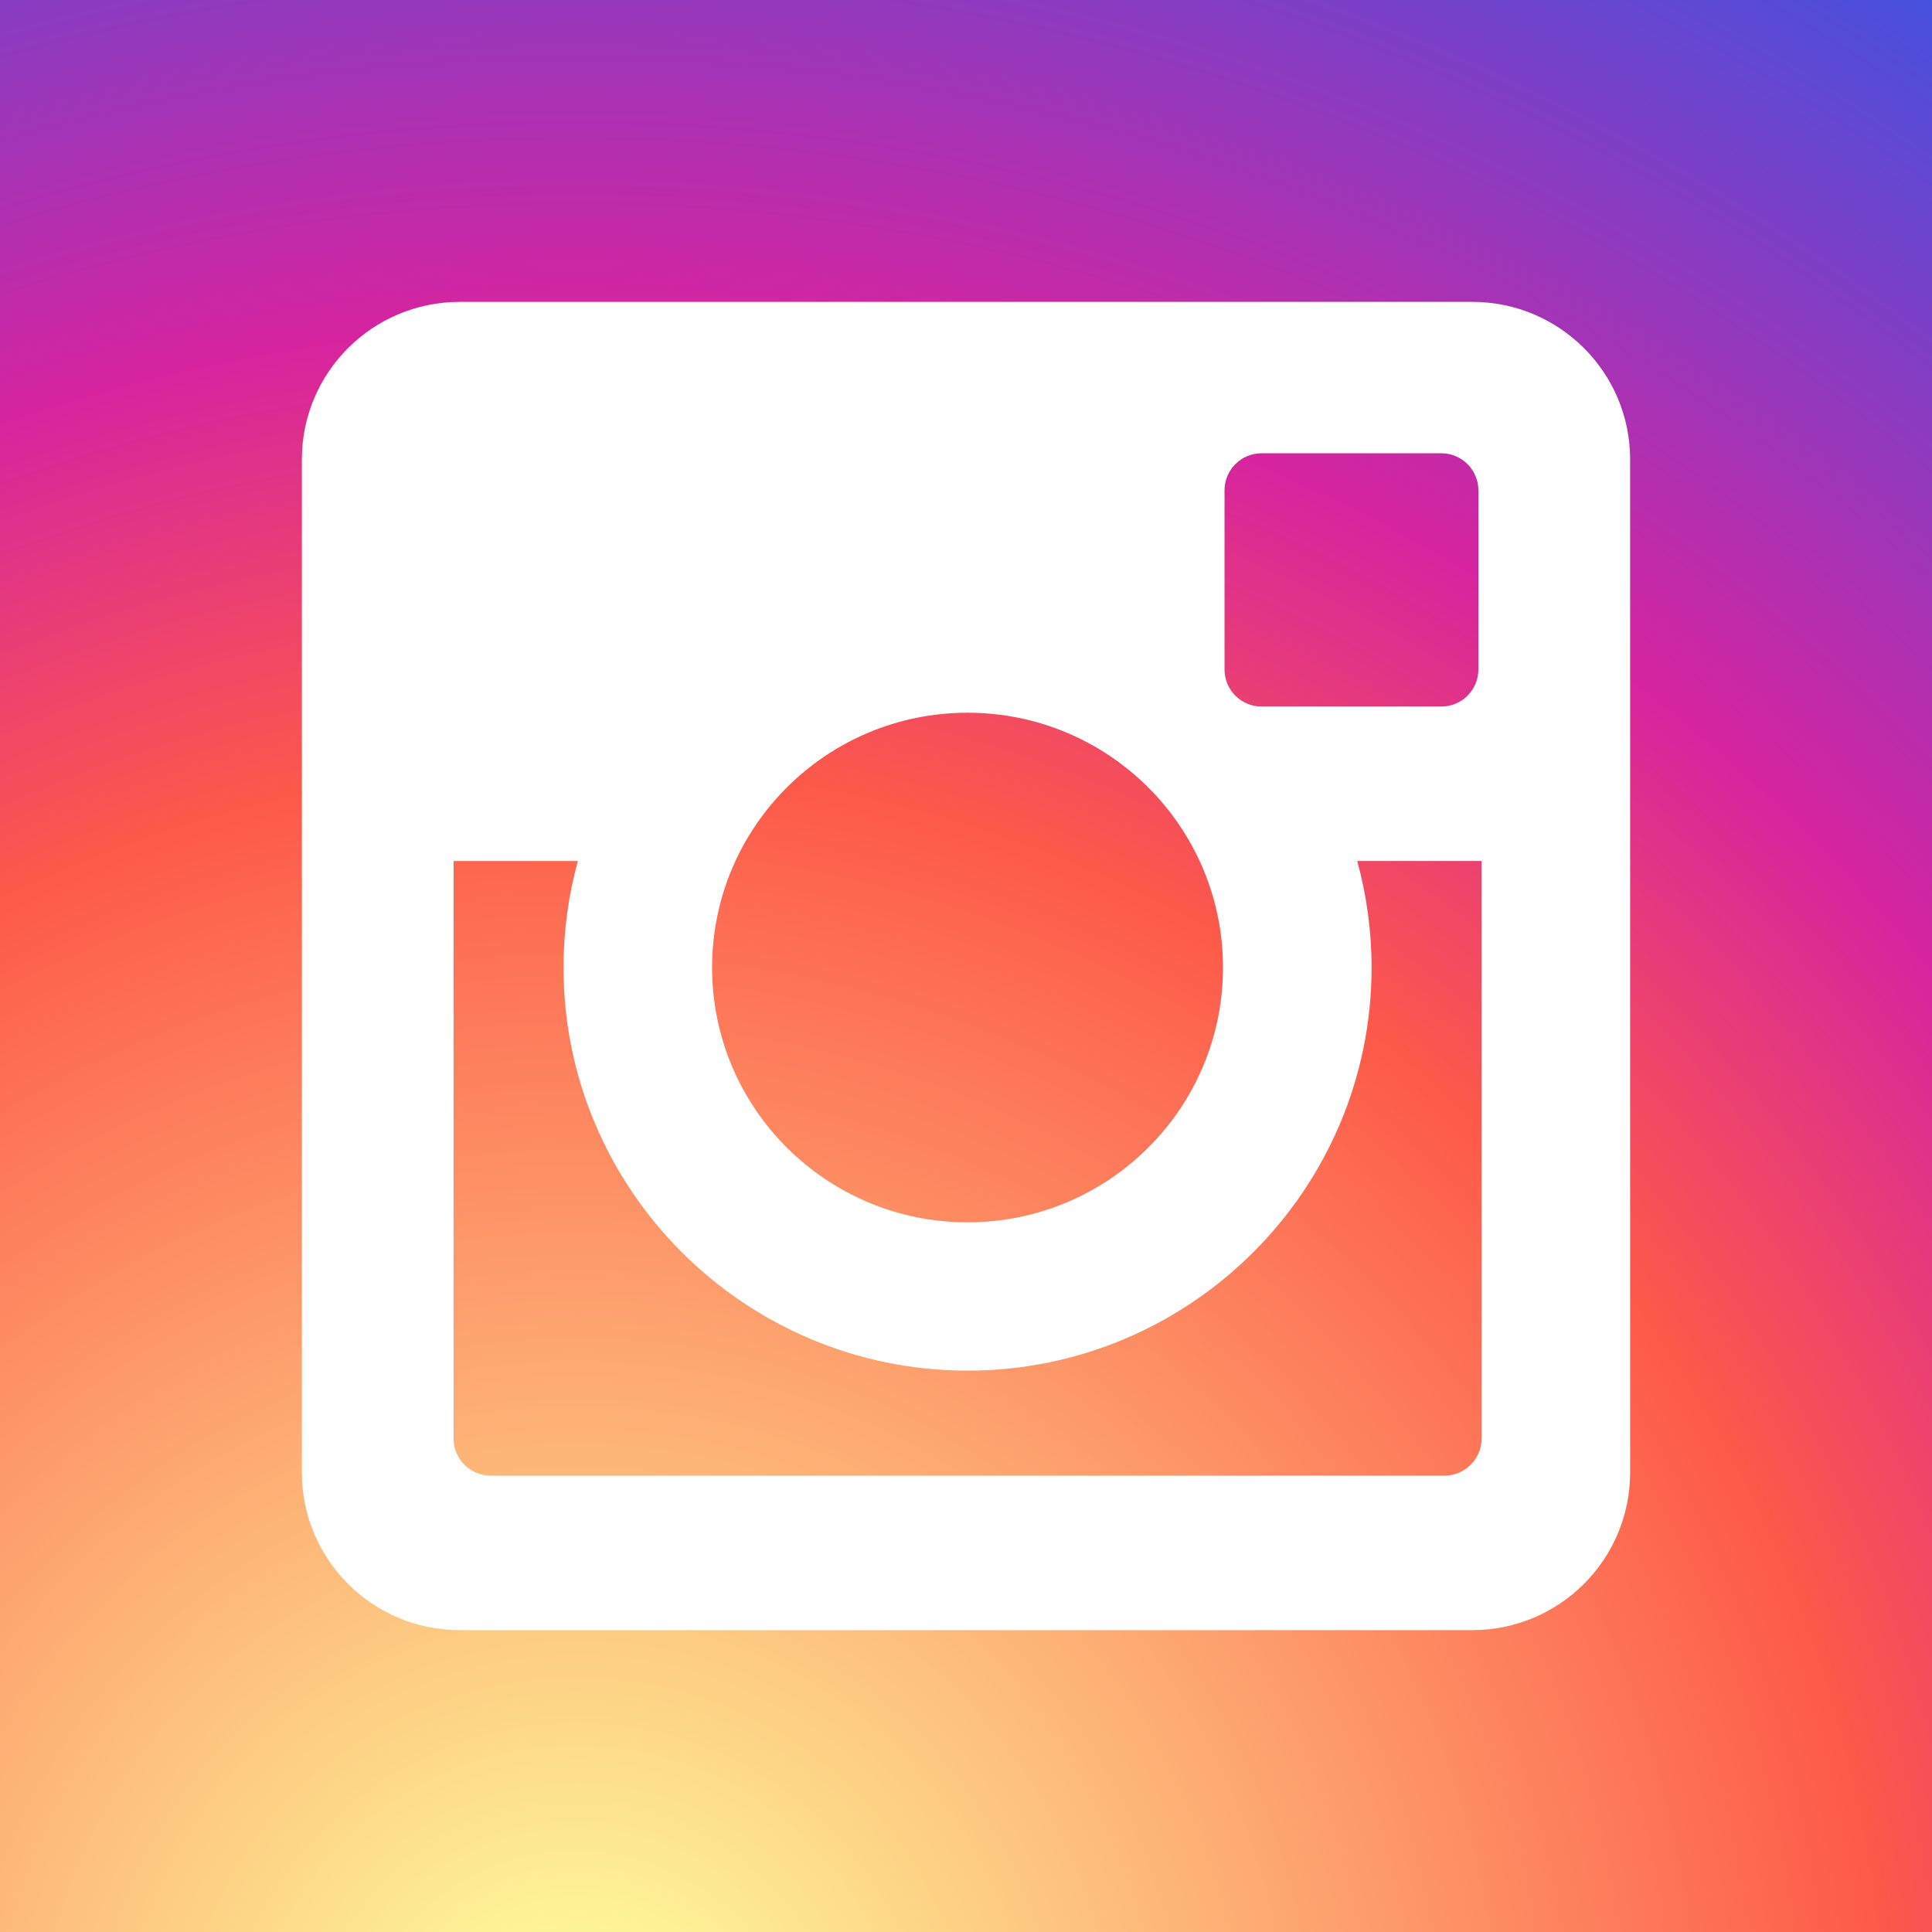 <?xml version="1.0" encoding="utf-8"?>
<!-- Generator: Adobe Illustrator 15.0.2, SVG Export Plug-In . SVG Version: 6.00 Build 0)  -->
<!DOCTYPE svg PUBLIC "-//W3C//DTD SVG 1.1//EN" "http://www.w3.org/Graphics/SVG/1.1/DTD/svg11.dtd">
<svg
	version="1.1"
	id="Twitter"
	xmlns="http://www.w3.org/2000/svg"
	xmlns:xlink="http://www.w3.org/1999/xlink"
	x="0px"
	y="0px"
	width="64px"
	height="64px"
	viewBox="0 0 64 64"
	enable-background="new 0 0 64 64"
	xml:space="preserve"
>
	<rect x="0" y="0" width="64" height="64" fill="#333333" stroke="none"/>
	<rect class="radiant" fill="url(#rg)" width="64" height="64" />
	<path
		fill="#FFFFFF"
		d="M48.77,10H15.231C12.342,10,10,12.336,10,15.219V48.78c0,2.882,2.342,5.22,5.231,5.22H48.77
	c2.889,0,5.23-2.338,5.23-5.22V15.219C54,12.336,51.658,10,48.77,10z M40.564,16.241c0-0.677,0.551-1.226,1.229-1.226h5.951
	c0.679,0,1.229,0.549,1.229,1.226v5.936c0,0.68-0.551,1.228-1.229,1.228h-5.951c-0.679,0-1.229-0.548-1.229-1.228V16.241z
	 M32.052,23.61c4.672,0,8.461,3.78,8.461,8.441s-3.789,8.44-8.461,8.44c-4.674,0-8.463-3.779-8.463-8.44S27.378,23.61,32.052,23.61z
	 M49.078,47.657c0,0.677-0.555,1.226-1.232,1.226H16.257c-0.681,0-1.231-0.549-1.231-1.226V28.521h4.116
	c-0.309,1.125-0.475,2.308-0.475,3.53c0,7.36,6.004,13.353,13.385,13.353c7.379,0,13.383-5.992,13.383-13.353
	c0-1.223-0.166-2.405-0.476-3.53h4.119V47.657z"
	/>
	<radialGradient id="rg" r="150%" cx="30%" cy="107%">
		<stop stop-color="#fdf497" offset="0" />
		<stop stop-color="#fdf497" offset="0.05" />
		<stop stop-color="#fd5949" offset="0.45" />
		<stop stop-color="#d6249f" offset="0.6" />
		<stop stop-color="#285AEB" offset="0.9" />
	</radialGradient>
</svg>
